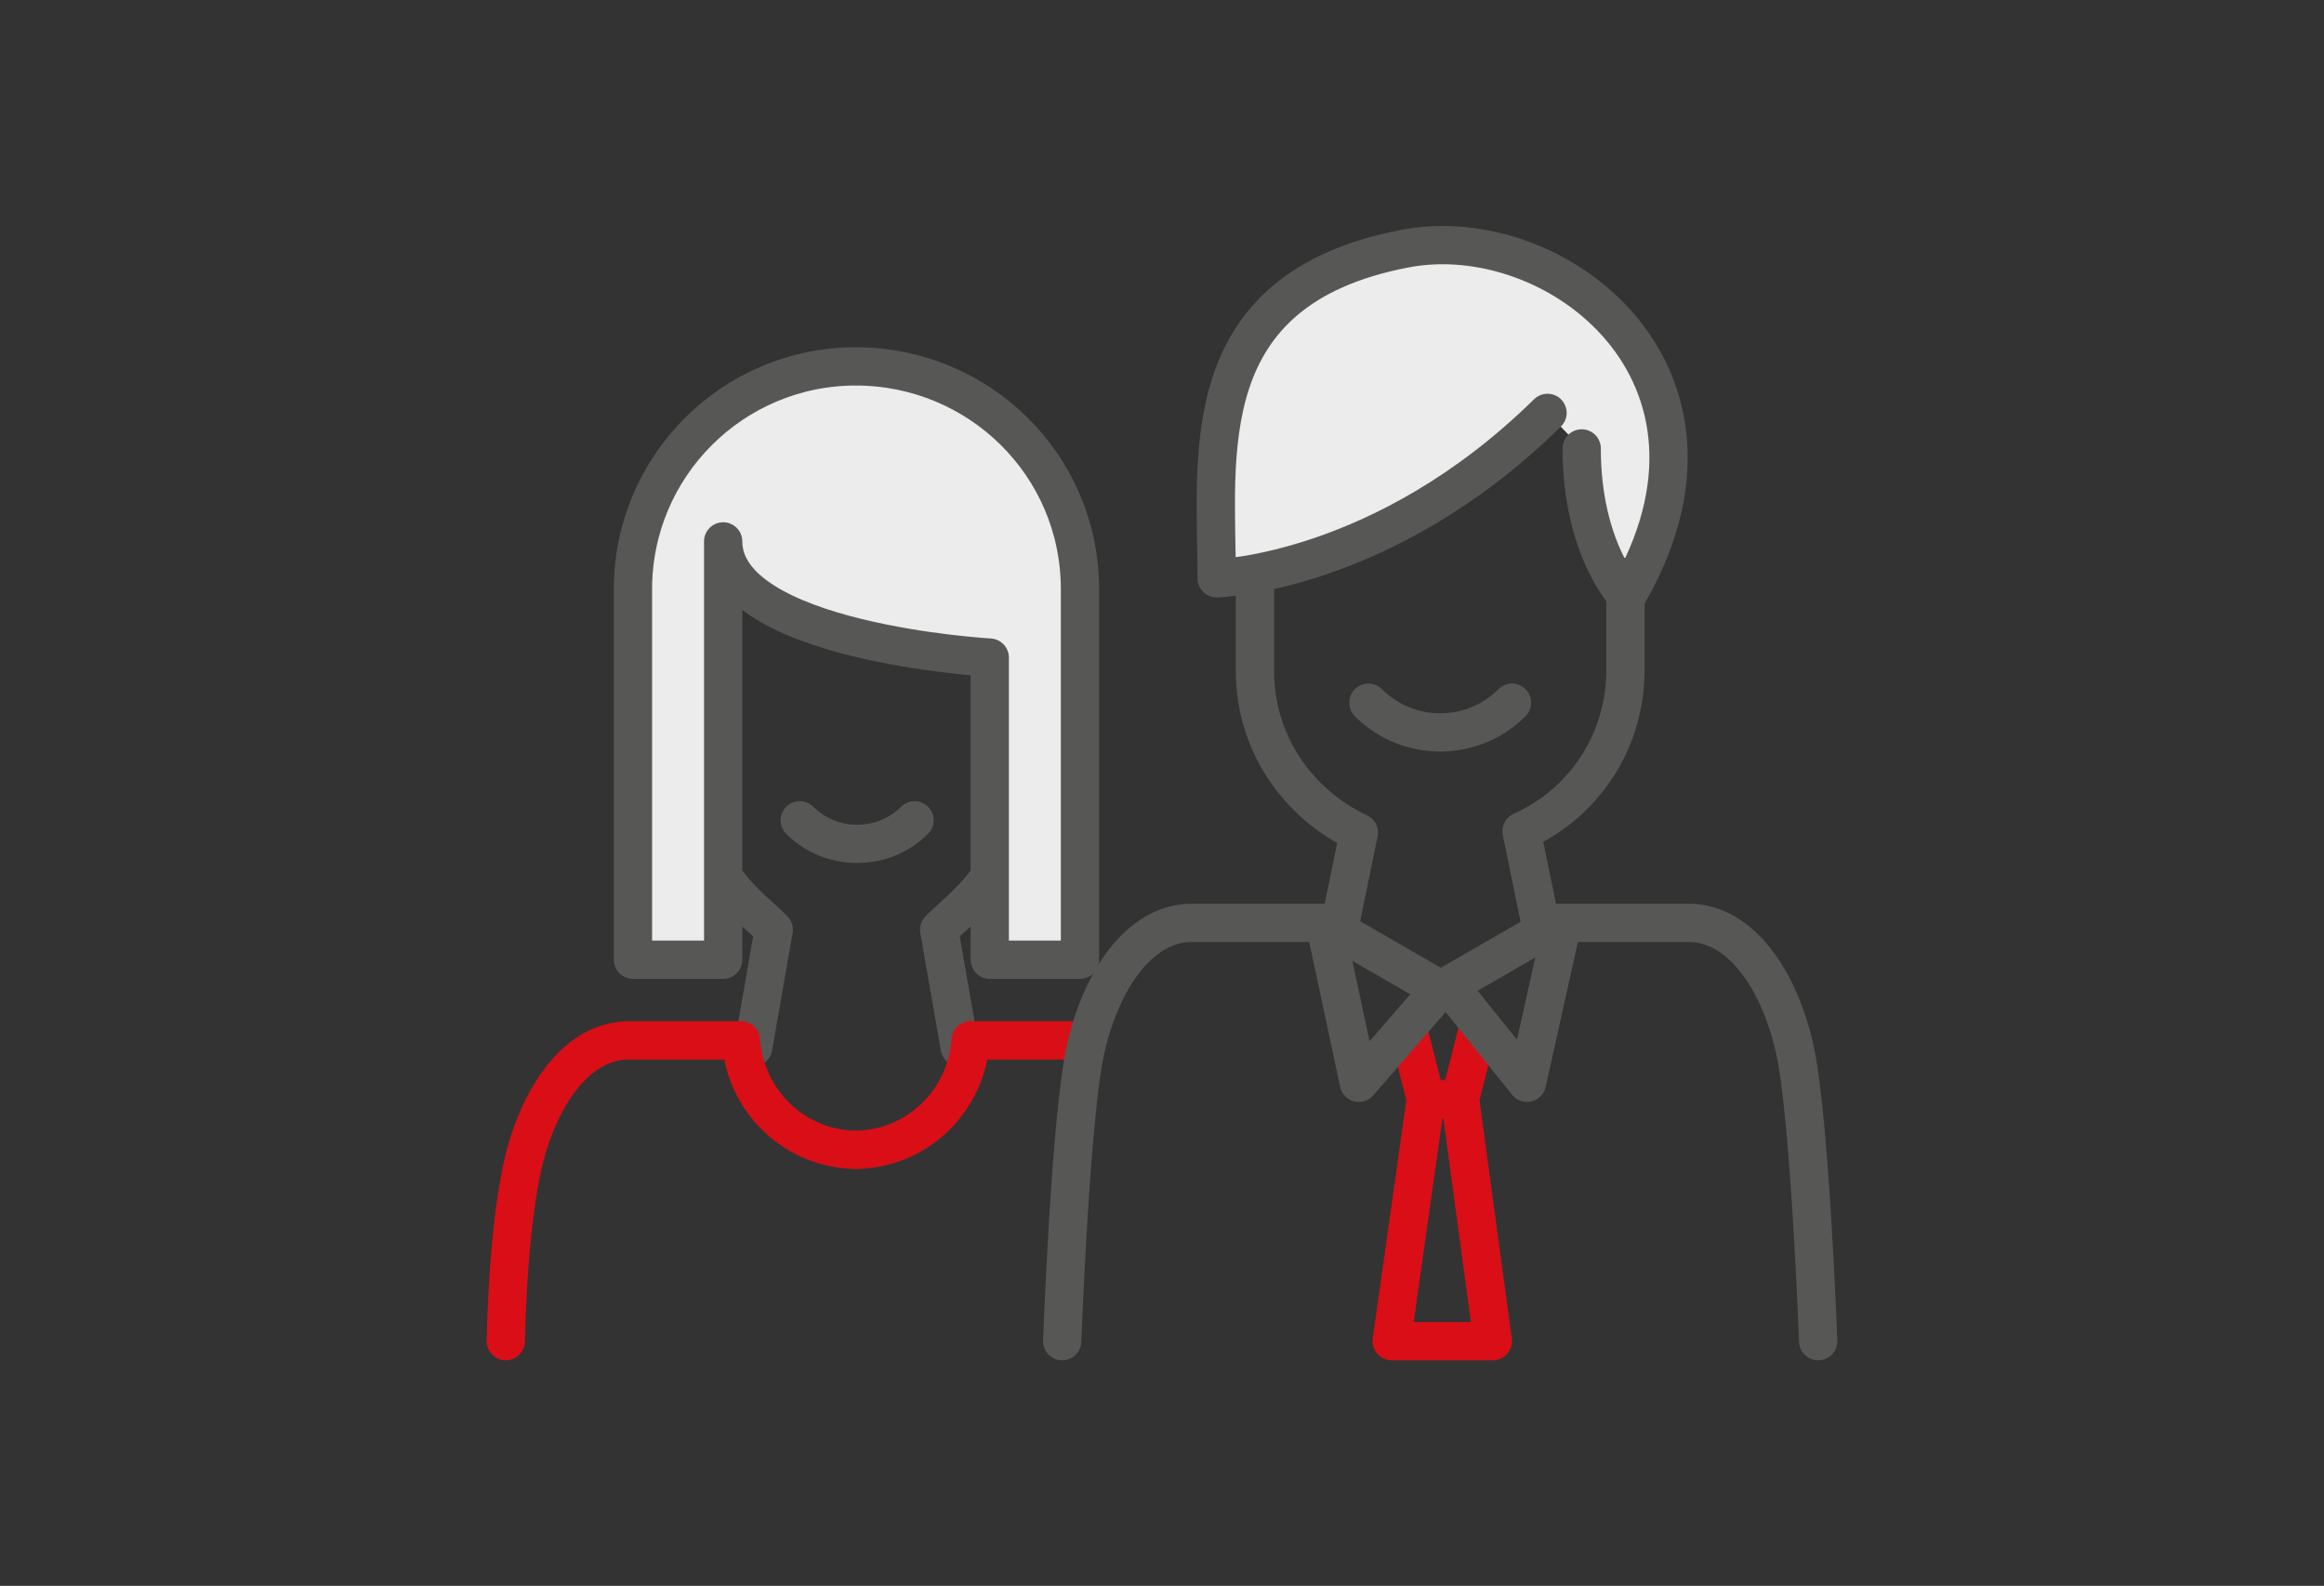 <svg version="1" id="Layer_2_1_" xmlns="http://www.w3.org/2000/svg" viewBox="0 0 170 116"><rect x="0" y="0" width="170" height="116" fill="#333333" stroke="none"/><style>.st0,.st1,.st2{fill:none;stroke:#575756;stroke-width:2.8;stroke-linecap:round;stroke-linejoin:round;stroke-miterlimit:10}.st1,.st2{fill:#ececec}.st2{fill:none;stroke:#da0e16}</style><path class="st0" d="M50.5 45.3v10.9c0 7.4 4.7 10.3 6.1 11.8l-1.5 8.6M74.8 45.3v10.9c0 7.4-4.7 10.3-6.1 11.8l1.5 8.6"/><path class="st1" d="M52.9 39.6v30.6h-6.6V43.1c0-9 7.3-16.3 16.3-16.3S79 34 79 43.1v27.1h-6.6V48.1S52.9 47 52.9 39.6z"/><path class="st2" d="M37 98.1s.1-7.7 1.2-12.7c1.1-5 3.9-9.3 7.8-9.3h8.2c.3 4.4 3.9 8 8.5 8"/><path class="st2" d="M79.2 76.1H71c-.3 4.4-3.9 8-8.5 8"/><path class="st1" d="M113.2 30.2C101.2 42 89 42.3 89 42.3c0-9-1.8-21.1 13.7-24.1 11.1-2.2 25.8 9.2 16.3 25.4 0 0-3.3-3.4-3.3-10.8"/><path class="st0" d="M112.8 68.1l-1.5-7.3c4.5-2 7.6-6.5 7.6-11.8v-6.8M91.8 42.1v7c0 5.2 3.1 9.7 7.6 11.8l-1.5 7.3M133 98.1s-.6-16.3-1.7-21.3-3.9-9.3-7.8-9.3h-9.7M110.6 51.4c-2.9 2.9-7.6 2.9-10.5 0M66.9 60c-2.3 2.3-6.1 2.3-8.4 0"/><path class="st2" d="M108.1 75.3l-1.3 5.1h-2.5l-1.3-5.1M101.8 98.1l2.5-17.7h2.5l2.4 17.7z"/><path class="st0" d="M96.9 67.5l2.5 11.7 5.9-6.8M114.3 67.5l-2.6 11.7-5.7-7.1"/><g><path class="st0" d="M77.7 98.1s.6-16.3 1.7-21.3 3.9-9.3 7.8-9.3h9.7l8.5 4.9 8.5-4.9"/></g></svg>